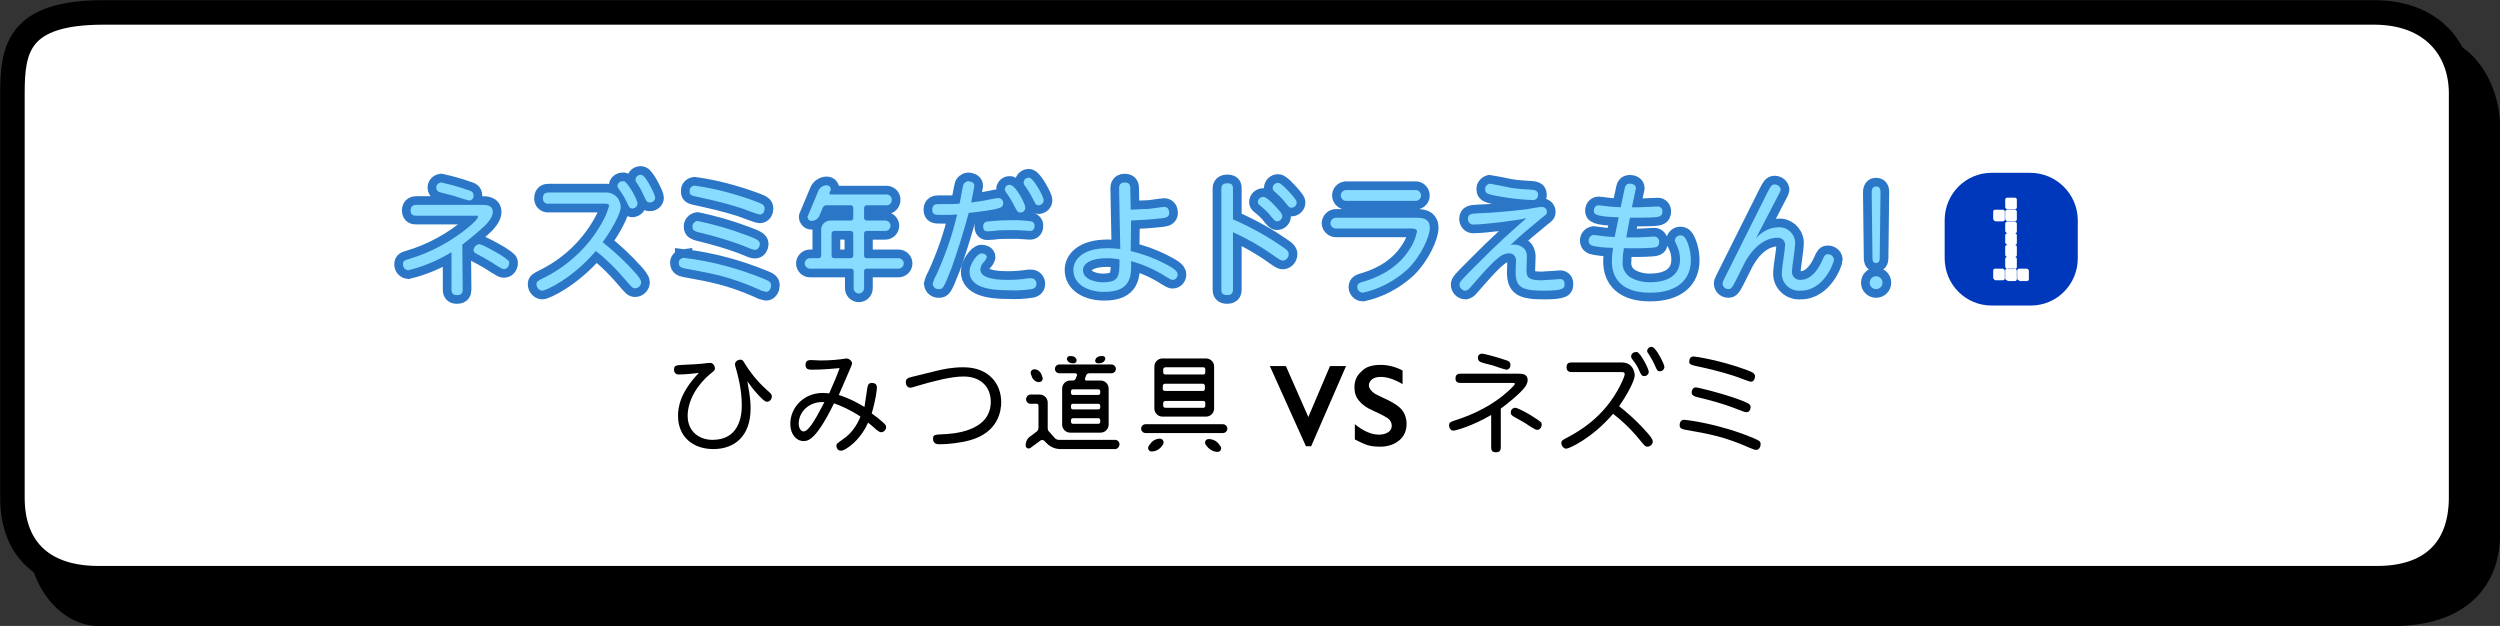 <?xml version="1.0" encoding="utf-8"?>
<!-- Generator: Adobe Illustrator 24.0.1, SVG Export Plug-In . SVG Version: 6.00 Build 0)  -->
<svg version="1.1" id="レイヤー_1" xmlns="http://www.w3.org/2000/svg" xmlns:xlink="http://www.w3.org/1999/xlink" x="0px"
	 y="0px" viewBox="0 0 623.5 156.1" style="enable-background:new 0 0 623.5 156.1;" xml:space="preserve">
<rect x="0" y="0" width="623.5" height="156.1" fill="#333333" stroke="none"/>
<style type="text/css">
	.st0{fill:none;stroke:#000000;stroke-width:6.11;stroke-miterlimit:10;}
	.st1{fill:#FFFFFF;}
	.st2{fill:#0038BB;}
	.st3{fill:none;stroke:#2B76C6;stroke-width:4.33;}
	.st4{fill:#87DCFF;}
</style>
<title>newyear20_001_titlevol001</title>
<g>
	<path d="M24.9,12h580.5c8.3,0,15.1,9.1,15.1,20.2v100.7c0,11.1-6.8,20.2-15.1,20.2H24.9c-8.4,0-15.1-9.1-15.1-20.2V32.1
		C9.7,20.9,16.5,12,24.9,12z"/>
	<path class="st0" d="M32.5,12h572.9c8.3,0,15.1,9.1,15.1,20.2v100.7c0,11.6-7,20.2-24,20.2H24.9c-8.4,0-15.1-9.1-15.1-20.2V32.1
		C9.7,20.9,21.8,12,32.5,12z"/>
	<path class="st1" d="M18.2,3.1h580.5c8.3,0,15.1,9.1,15.1,20.2V124c0,11.1-6.8,20.2-15.1,20.2H23.2c-10.9,0.3-19.9-8.7-20.1-20
		V23.3C3.1,12.2,9.9,3.1,18.2,3.1z"/>
	<path class="st0" d="M25.8,3.1h566.3c14.4,0,21.7,9.1,21.7,20.2V124c0,13.4-7.9,20.2-20.9,20.2H24.5c-13.2,0-21.4-6.8-21.4-20.1
		V23.3C3.1,12.2,4.5,3.1,25.8,3.1z"/>
	<rect x="485.2" y="44.7" class="st1" width="22" height="22"/>
	<path class="st2" d="M485,64.4v-9.5c0-6.5,5.2-11.8,11.7-11.8c0,0,0,0,0.1,0h9.5c6.5,0,11.8,5.2,11.9,11.7v0.1v9.5
		c0,6.5-5.2,11.8-11.7,11.8h-0.1h-9.5C490.3,76.3,485,71,485,64.4L485,64.4z M497.7,55.2h1.8c0.3,0,0.5-0.2,0.5-0.5c0,0,0,0,0-0.1
		v-1.8c0-0.3-0.2-0.5-0.5-0.5c0,0,0,0-0.1,0h-1.8c-0.3,0-0.5,0.2-0.5,0.5c0,0,0,0,0,0.1v1.8C497.3,55,497.5,55.2,497.7,55.2
		L497.7,55.2z M497.7,69.9h1.8c0.3,0,0.5-0.2,0.5-0.5c0,0,0,0,0-0.1v-1.7c0-0.3-0.2-0.5-0.5-0.6c0,0,0,0-0.1,0h-1.8
		c-0.3,0-0.5,0.2-0.5,0.5c0,0,0,0,0,0.1v1.8C497.3,69.7,497.5,69.9,497.7,69.9L497.7,69.9z M500.7,52.2h1.8c0.3,0,0.5-0.2,0.5-0.5
		c0,0,0,0,0-0.1v-1.8c0-0.3-0.2-0.5-0.5-0.5c0,0,0,0-0.1,0h-1.8c-0.3,0-0.5,0.2-0.5,0.5c0,0,0,0,0,0.1v1.8
		C500.2,52,500.4,52.2,500.7,52.2L500.7,52.2z M500.7,55.2h1.8c0.3,0,0.5-0.2,0.5-0.5c0,0,0,0,0-0.1v-1.8c0-0.3-0.2-0.5-0.5-0.5
		c0,0,0,0-0.1,0h-1.8c-0.3,0-0.5,0.2-0.5,0.5c0,0,0,0,0,0.1v1.8C500.2,54.9,500.4,55.2,500.7,55.2L500.7,55.2z M500.7,58.2h1.8
		c0.3,0,0.5-0.2,0.5-0.5c0,0,0,0,0-0.1v-1.8c0-0.3-0.2-0.5-0.5-0.5c0,0,0,0-0.1,0h-1.8c-0.3,0-0.5,0.2-0.5,0.5c0,0,0,0,0,0.1v1.8
		C500.2,57.9,500.4,58.1,500.7,58.2L500.7,58.2z M500.7,61.1h1.8c0.3,0,0.5-0.2,0.5-0.5c0,0,0,0,0-0.1v-1.8c0-0.3-0.2-0.5-0.5-0.5
		c0,0,0,0-0.1,0h-1.8c-0.3,0-0.5,0.2-0.5,0.5c0,0,0,0,0,0.1v1.8C500.2,60.7,500.4,61,500.7,61.1L500.7,61.1z M500.7,64.1h1.8
		c0.3,0,0.5-0.2,0.5-0.5c0,0,0,0,0-0.1v-1.9c0-0.3-0.2-0.5-0.5-0.5c0,0,0,0-0.1,0h-1.8c-0.3,0-0.5,0.2-0.5,0.5c0,0,0,0,0,0.1v1.8
		c0,0.3,0.2,0.5,0.4,0.6C500.6,64,500.6,64,500.7,64.1L500.7,64.1z M500.7,67.1h1.8c0.3,0,0.5-0.2,0.5-0.5c0,0,0,0,0-0.1v-1.9
		c0-0.3-0.2-0.5-0.5-0.5c0,0,0,0-0.1,0h-1.8c-0.3,0-0.5,0.2-0.5,0.5c0,0,0,0,0,0.1v1.8c0,0.3,0.2,0.5,0.5,0.5L500.7,67.1z
		 M500.7,70.1h1.8c0.3,0,0.5-0.2,0.5-0.5c0,0,0,0,0-0.1v-1.9c0-0.3-0.2-0.5-0.5-0.6c0,0,0,0-0.1,0h-1.8c-0.3,0-0.5,0.2-0.5,0.5
		c0,0,0,0,0,0.1v1.8c0,0.3,0.2,0.5,0.5,0.5L500.7,70.1z M503.7,70.1h1.8c0.3,0,0.5-0.2,0.5-0.5c0,0,0,0,0-0.1v-1.9
		c0-0.3-0.2-0.5-0.5-0.6c0,0,0,0-0.1,0h-1.8c-0.3,0-0.5,0.2-0.5,0.5c0,0,0,0,0,0.1v1.8c0,0.3,0.2,0.5,0.4,0.5L503.7,70.1z"/>
	<path class="st3" d="M115.4,72.2c0,0.7-0.2,1.4-1.4,1.4c-1,0-1.4-0.4-1.4-1.4v-9.3c-3.3,2-7,3.6-10.8,4.5c-0.8-0.1-1.3-0.7-1.3-1.5
		c0-0.9,0.5-1,1.5-1.3c5.7-1.7,10.9-4.6,15.4-8.4c0.5-0.5,1.8-1.6,1.8-2.1s-0.2-0.3-0.8-0.3h-14.6c-0.4,0-1.4,0-1.4-1.3
		s1-1.4,1.4-1.4h16.4c1,0,2.7,0,2.7,1.8c0,1.3-1.3,2.7-1.9,3.3c-1.8,1.7-3.7,3.3-5.7,4.8L115.4,72.2z M110,45.5
		c2.3,0.5,4.5,1.1,6.7,1.9c0.8,0.2,1.4,0.5,1.4,1.3c0.1,0.7-0.4,1.3-1.1,1.3l0,0c-0.3,0-3.4-1-4-1.2s-2.9-0.7-3.4-0.9
		c-0.5-0.1-0.8-0.6-0.8-1.1C108.8,46.1,109.3,45.6,110,45.5L110,45.5z M119.5,60.9c0.8,0,4.4,2.1,5.4,2.7c2.1,1.4,2.1,1.5,2.1,2
		c0,0.6-0.4,1.5-1.3,1.5c-0.4,0-0.6-0.1-1.9-0.9c-1.5-1-3-1.9-4.6-2.7c-0.7-0.4-1.1-0.6-1.1-1.2C118.2,61.6,118.8,61,119.5,60.9
		L119.5,60.9z"/>
	<path class="st3" d="M136.8,50.8c-0.7,0.1-1.3-0.4-1.4-1.1c0-0.1,0-0.2,0-0.3c0-1.2,0.8-1.4,1.4-1.4h14.4c2,0,3.6,1.6,3.6,3.6v0.1
		c0,1.5-2.2,5.6-4.5,8.7c2.9,2.3,5.6,4.8,8.1,7.6c0.6,0.7,1.5,1.7,1.5,2.4c0,0.8-0.7,1.5-1.5,1.5c-0.6,0-0.8-0.2-2.5-2.2
		c-2.2-2.6-4.6-5-7.3-7.1c-5.8,6.8-12.4,9.9-13.4,9.9c-0.8-0.1-1.4-0.8-1.4-1.6c0-0.7,0.2-0.8,2-1.7c6.4-3.2,11.6-8.3,14.9-14.7
		c0.5-1,0.9-2.1,1.2-3.1c0-0.5-0.3-0.6-1.1-0.6L136.8,50.8L136.8,50.8z M159,50.7c0,0.7-0.5,1.2-1.2,1.3c-0.7,0-0.9-0.3-1.4-1.4
		c-0.5-1.1-1.1-2.1-1.8-3.1c-0.5-0.7-0.6-0.8-0.6-1.1c0-0.7,0.6-1.2,1.3-1.2l0,0c0.1,0,0.2,0,0.3,0C156.6,45.4,159,49.9,159,50.7z
		 M163.4,49.3c0,0.7-0.6,1.2-1.3,1.2s-0.9-0.3-1.4-1.4c-0.5-1.1-1-2.2-1.7-3.2c-0.5-0.7-0.5-0.8-0.5-1.1c0-0.7,0.6-1.2,1.3-1.2l0,0
		c0.1,0,0.2,0,0.4,0.1C161.1,44,163.4,48.5,163.4,49.3L163.4,49.3z"/>
	<path class="st3" d="M170.5,64.3c6.8,0.8,13.5,2.6,19.9,5.2c1.4,0.6,1.9,0.8,1.9,1.7c0,0.6-0.4,1.6-1.2,1.6
		c-0.6-0.1-1.3-0.3-1.8-0.6c-7.2-3.2-11.7-4-18.3-5.2c-1-0.2-1.7-0.4-1.7-1.4C169.2,65,169.7,64.4,170.5,64.3
		C170.5,64.4,170.5,64.4,170.5,64.3z M173.2,46.3c5.2,0.7,10.3,2.1,15.2,3.9c1.9,0.7,2.3,1,2.3,1.8c0,0.6-0.3,1.5-1.2,1.5
		c-0.6,0-4.5-1.6-5.3-1.8c-3.5-1.1-7.1-1.9-10.7-2.7c-0.8-0.2-1.6-0.3-1.5-1.3C171.9,47,172.4,46.4,173.2,46.3
		C173.1,46.3,173.1,46.3,173.2,46.3L173.2,46.3z M186,58.6c2.4,0.9,3.5,1.3,3.5,2.2c0,0.7-0.4,1.5-1.2,1.5c-0.5,0-0.8-0.1-3.4-1.2
		c-3.5-1.3-7.1-2.3-10.8-3.2c-0.7-0.2-1.4-0.4-1.4-1.3c-0.1-0.7,0.5-1.4,1.2-1.5h0.1C178.1,56,182.1,57.1,186,58.6z"/>
	<path class="st3" d="M224.1,64.4c0.7,0,1.3,0.6,1.3,1.3s-0.6,1.3-1.3,1.3h-8c-0.3,0-0.6,0.3-0.6,0.6v4.3c0,0.7-0.6,1.3-1.3,1.3
		s-1.3-0.6-1.3-1.3v-4.3c0-0.3-0.3-0.6-0.6-0.6l0,0H202c-0.7,0-1.3-0.6-1.3-1.3s0.6-1.3,1.3-1.3h2.2c0.3,0,0.6-0.3,0.6-0.6l0,0v-6.6
		c0-1.2,1.1-2.2,2.3-2.2h5.1c0.3,0,0.6-0.3,0.6-0.6l0,0v-2.6c0-0.3-0.3-0.6-0.6-0.6l0,0h-6.1c-0.4,0-0.7,0.2-0.9,0.6l-0.8,1.9
		c-0.3,0.8-1.1,1.4-2,1.4c-0.6,0-1-0.5-1-1c0-0.1,0-0.2,0.1-0.3l2.6-6.2c0.3-0.8,1.2-1.4,2.1-1.4c0.6,0,1,0.5,1,1
		c0,0.1,0,0.2-0.1,0.4l-0.2,0.5c-0.1,0.2,0,0.4,0.2,0.4h0.1h14c0.8,0.1,1.3,0.7,1.2,1.5c-0.1,0.7-0.6,1.2-1.2,1.2h-5.1
		c-0.3,0-0.6,0.3-0.6,0.6l0,0v2.6c0,0.3,0.3,0.6,0.6,0.6h4.7c0.7,0,1.3,0.6,1.3,1.3l0,0c0,0.7-0.6,1.3-1.3,1.3h-4.7
		c-0.3,0-0.6,0.3-0.6,0.6l0,0v5.6c0,0.3,0.3,0.6,0.6,0.6H224.1z M207.4,63.8c0,0.3,0.3,0.6,0.6,0.6h4.2c0.3,0,0.6-0.3,0.6-0.6v-5.6
		c0-0.3-0.3-0.6-0.6-0.6l0,0H208c-0.3,0-0.6,0.3-0.6,0.6l0,0V63.8z"/>
	<path class="st3" d="M237.3,66.9c-2,5.1-2.2,5.2-3.1,5.2c-0.8,0.1-1.5-0.5-1.6-1.3c0.2-0.8,0.5-1.5,0.9-2.2c2.2-4.8,4-9.9,5.2-15.1
		c-1.2,0.1-2.3,0.1-4,0.1c-1.4,0-2.2,0-2.2-1.3s0.9-1.4,1.5-1.4c3.6,0,3.9,0,5.3-0.1c0.2-0.7,0.8-4.3,0.9-4.5
		c0.1-0.6,0.7-1.1,1.3-1.1c0.4,0,1.5,0.2,1.5,1.1c-0.2,1.4-0.5,2.8-0.8,4.2c1.8-0.2,3.6-0.5,5.4-0.9c0.4-0.1,0.9-0.2,1.4-0.2
		c0.7,0,1.2,0.6,1.2,1.2v0.1c0,0.5-0.3,1-0.8,1.1c-1.4,0.6-5.9,1.1-7.8,1.3C240.3,57.9,238.9,62.4,237.3,66.9z M244.8,63.2
		c0.6,0,1.3,0.3,1.3,0.9c-0.1,0.4-0.3,0.8-0.6,1.1c-0.6,0.5-0.9,1.2-1,2c0,2.6,5.3,2.6,6.8,2.6c1.7,0,3.5-0.1,5.2-0.4
		c0.3,0,0.6,0,0.7,0c0.7,0,1.3,0.6,1.3,1.4c0,0.7-0.5,1.2-1.2,1.3c-1.9,0.3-3.9,0.4-5.8,0.3c-4.4,0-9.8-0.6-9.7-4.8
		C241.9,65.8,243.7,63.2,244.8,63.2z M246.8,55.2c1.9-0.2,3.9-0.3,5.8-0.3c1.6,0,3.1,0.1,4.6,0.3c0.5,0.1,0.9,0.6,0.8,1.1
		c0.1,0.7-0.4,1.3-1,1.3c-0.1,0-0.1,0-0.2,0c-0.2,0-1.3-0.1-1.4-0.1c-1-0.1-2-0.1-3.6-0.1c-1.3,0-2.7,0-4,0.2
		c-1.1,0.1-1.2,0.1-1.4,0.1c-0.4,0-1.2,0-1.2-1.2S246.1,55.2,246.8,55.2L246.8,55.2z M255.7,51.8c0,0.7-0.5,1.2-1.2,1.2
		s-0.8-0.3-1.4-1.4c-0.6-1.2-1.3-2.4-2.1-3.5c-0.2-0.2-0.3-0.5-0.4-0.8c0-0.7,0.6-1.3,1.3-1.2l0,0c0.1,0,0.2,0,0.3,0.1
		C253.4,46.5,255.8,50.9,255.7,51.8L255.7,51.8z M260.3,49.9c0,0.7-0.5,1.2-1.2,1.3c-0.7,0-0.8-0.2-1.4-1.4s-1.3-2.4-2.1-3.5
		c-0.2-0.2-0.3-0.5-0.3-0.8c0-0.7,0.6-1.2,1.3-1.2l0,0c0.1,0,0.2,0,0.3,0.1C257.9,44.7,260.3,49.1,260.3,49.9L260.3,49.9z"/>
	<path class="st3" d="M282,62.6c2.9,0.7,5.7,1.7,8.4,3.1c1.7,0.9,3.3,1.7,3.3,2.7c0,0.8-0.5,1.4-1.3,1.4c-0.3,0-0.8-0.3-1.8-0.9
		c-2.6-1.7-5.5-2.9-8.5-3.8c0.1,3.6,0.1,7.7-6.7,7.7c-4,0-7.7-1.8-7.7-5.5c0-2.4,2.1-5.4,8.6-5.4c1,0,2.1,0.1,3.1,0.2l-0.3-15
		c0-0.5,0-1.6,1.4-1.6s1.4,1,1.4,1.6l0.1,5.2c2.2-0.1,3.7-0.2,4.3-0.2s3.5-0.5,4.1-0.5c1,0,1.2,1,1.2,1.5c0,1-0.8,1.2-1.6,1.3
		c-2.4,0.3-5.4,0.5-7.9,0.6L282,62.6z M276,64.4c-3.7,0-5.9,1.2-5.9,3c0,2.4,3.4,3,4.9,3c4.2,0,4.2-1.6,4.2-5.7
		C278.2,64.5,277.1,64.4,276,64.4L276,64.4z"/>
	<path class="st3" d="M307.5,72.2c0,0.4,0,1.4-1.4,1.4s-1.5-0.7-1.5-1.4V47.1c0-0.4,0-1.4,1.5-1.4s1.4,0.9,1.4,1.4v7.6
		c4.6,2,8.9,4.4,13,7.3c0.5,0.4,0.9,0.7,0.9,1.4c0,0.8-0.6,1.5-1.4,1.6c-0.6,0-1.1-0.4-2.4-1.3c-3.2-2.3-6.6-4.2-10.1-5.8V72.2z
		 M318.5,51.9c1.2,1.3,1.3,1.6,1.3,2c0,0.7-0.6,1.3-1.3,1.3c-0.5,0-0.6-0.2-1.4-1.1c-0.8-1.1-1.8-2-2.8-2.8
		c-0.5-0.4-0.6-0.6-0.6-0.9c0-0.7,0.6-1.3,1.4-1.3C315.9,49.1,317.6,50.9,318.5,51.9z M322.1,48.5c1.1,1.3,1.3,1.6,1.3,2
		c0,0.7-0.6,1.3-1.3,1.3c-0.5,0-0.6-0.1-1.4-1.1c-0.8-1.1-1.8-2-2.8-2.9c-0.4-0.4-0.5-0.6-0.5-0.9c0-0.7,0.6-1.3,1.4-1.3l0,0
		C319.5,45.6,321.3,47.6,322.1,48.5L322.1,48.5z"/>
	<path class="st3" d="M353.2,54.3c1.2,0,3.4,0,3.4,2.5c0,2.1-2.1,7-5.6,10.4c-3.2,2.9-7,4.9-11.1,5.8c-0.8,0-1.4-0.7-1.4-1.4
		c0-0.9,0.6-1.1,1.7-1.4c1.9-0.6,7.7-2.4,11.2-7.8c1-1.4,1.6-2.9,2-4.6c0-0.8-0.9-0.8-1.4-0.8h-18.8c-0.7,0-1.4-0.6-1.4-1.3
		s0.6-1.4,1.4-1.4l0,0H353.2z M352.9,47.4c0.8-0.1,1.4,0.5,1.5,1.2c0.1,0.8-0.5,1.4-1.2,1.5c-0.1,0-0.2,0-0.2,0h-17.1
		c-0.8,0.1-1.4-0.5-1.5-1.2c-0.1-0.8,0.5-1.4,1.2-1.5c0.1,0,0.2,0,0.2,0H352.9z"/>
	<path class="st3" d="M367.6,56c-0.7,0.1-1.4-0.4-1.5-1.2c0-0.1,0-0.1,0-0.2c0-1.3,0.9-1.3,2.5-1.4c3.6-0.1,8.8-0.6,12-1
		c0.6-0.1,3.4-0.6,3.9-0.6c0.7,0,1.3,0.5,1.3,1.2v0.1c0,0.5-0.2,0.6-1.1,1.3c-3.6,3-4.9,4-8,6.9c0.3-0.1,0.6-0.1,0.9-0.1
		c1,0,2,0.4,2.7,1.2c0.4,0.6,0.6,1.4,0.5,2.2c0,0.5-0.1,2.7-0.1,3.1c0,1.9,0.9,2.4,3.8,2.4c0.7,0,4.4-0.3,4.5-0.3
		c0.6-0.1,1.2,0.4,1.2,1c0,0.1,0,0.2,0,0.3c0,0.9,0,1.6-5.1,1.6c-5.7,0-7.1-0.9-7.1-4.7c0-0.4,0.1-2.5,0.1-2.9
		c0-0.9-0.7-1.7-1.6-1.7c-0.1,0-0.2,0-0.3,0c-1.9,0-3.8,1.9-9.6,8.6c-0.3,0.4-0.7,0.6-1.1,0.7c-0.8,0-1.5-0.7-1.5-1.5
		c0-0.7,0.4-1.1,4.1-4.8c5.5-5.6,9.4-9,12.6-11.8C378.4,55,370,56,367.6,56z M371.5,45.8c0.1,0,4.3,0.8,5.1,1
		c1.7,0.3,3.4,0.4,5.2,0.5c0.9,0.1,1.8,0.1,1.8,1.3c0,0.7-0.5,1.2-1.1,1.3c-0.1,0-0.1,0-0.2,0c-2.8-0.1-5.5-0.4-8.3-0.9
		s-3.6-0.7-3.6-1.7C370.3,46.6,370.8,46,371.5,45.8C371.4,45.8,371.5,45.8,371.5,45.8L371.5,45.8z"/>
	<path class="st3" d="M405.6,59.2c0.5,0,1.1,0,3,0c0.6,0,3.3-0.2,3.8-0.2c0.7-0.1,1.3,0.4,1.4,1.1c0,0.1,0,0.2,0,0.3
		c0,1.3-0.9,1.3-2,1.4c-2.4,0.2-6.3,0.1-6.8,0.1c-0.2,1.1-0.3,2.1-0.3,3.2c-0.2,1.6,0.5,3.1,1.8,4c1.5,0.9,3.2,1.3,5,1.3
		c2.5,0,7.5-0.6,7.5-5.7c0-1.3-0.3-2.5-0.9-3.7c-0.4-0.8-0.4-0.9-0.4-1.1c0.1-0.7,0.7-1.2,1.4-1.2c0.8,0,1.1,0.5,1.4,1
		c0.8,1.6,1.2,3.4,1.2,5.2c0,4.8-3.3,8.1-10.2,8.1c-6.7,0-9.5-3.3-9.5-7.8c0-1.1,0.1-2.2,0.3-3.4c-1.5,0-3.1-0.1-4.6-0.4
		c-0.7-0.1-1.5-0.4-1.5-1.4c0-0.7,0.5-1.3,1.2-1.4c0,0,0,0,0.1,0l1.6,0.2c1.3,0.2,2.8,0.3,3.6,0.3l1-4.9c-6-0.2-6.2-0.8-6.2-1.7
		c0-0.7,0.5-1.3,1.2-1.3h0.1c0.3,0,1.5,0.2,1.7,0.2c1.3,0.2,2.5,0.2,3.7,0.3l1-4.7c0.1-0.5,0.3-1.2,1.3-1.2c0.6,0,1.5,0.3,1.5,1.1
		c0,0.2,0,0.3-0.1,0.5l-0.9,4.3c1.3,0,2.6,0,3.9-0.1c0.4,0,2-0.1,2.4-0.1c0.6-0.1,1.2,0.3,1.3,1c0,0.1,0,0.2,0,0.3
		c0,1.2-0.9,1.3-2,1.4c-1.7,0.1-4.4,0.1-6.1,0.1L405.6,59.2z"/>
	<path class="st3" d="M443.5,56.7c2.1-0.2,4,1.4,4.2,3.6c0,0.2,0,0.4,0,0.6c0,0.5-0.2,2-0.4,3.5c-0.2,1.5-0.4,2.9-0.4,3.4
		c0,1.1,0.9,2,2,2c0.1,0,0.1,0,0.2,0c1.5,0,3.6-0.9,5.4-4.9c0.5-1.2,0.7-1.5,1.4-1.5c0.7,0,1.4,0.5,1.5,1.3c0,0.8-2.5,7.8-8.3,7.8
		c-2.4,0.2-4.5-1.5-4.7-3.9c0-0.3,0-0.5,0-0.8c0-1,0.8-5.6,0.8-6.6c0.1-1-0.7-1.9-1.7-1.9c-0.1,0-0.2,0-0.3,0c-0.7,0-4.7,0.1-8,6.1
		c-0.5,0.9-2.4,4.9-2.9,5.7s-0.7,1-1.2,1c-0.8,0-1.4-0.5-1.5-1.3c0-0.4,0.1-0.6,0.5-1.4c3-5.9,7.7-15.5,10.7-21.4c0.8-1.5,1-2,1.8-2
		c0.7,0,1.4,0.5,1.5,1.2c0,0.2,0,0.4-0.7,1.7c-2.6,5-4.8,9.2-5.5,10.6C438.5,58.7,440.6,56.7,443.5,56.7z"/>
	<path class="st3" d="M469.5,70.5c0,0.9-0.7,1.6-1.6,1.6s-1.6-0.7-1.6-1.6s0.7-1.6,1.6-1.6l0,0C468.8,68.9,469.5,69.6,469.5,70.5z
		 M466.8,48.1c0-0.5,0-1.6,1.1-1.6s1.1,1,1.1,1.6l-0.2,16.4c0,1.1-0.8,1.1-0.9,1.1c-0.9,0-0.9-0.9-0.9-1.1L466.8,48.1z"/>
	<path class="st4" d="M115.4,72.2c0,0.7-0.2,1.4-1.4,1.4c-1,0-1.4-0.4-1.4-1.4v-9.3c-3.3,2-7,3.6-10.8,4.5c-0.8-0.1-1.3-0.7-1.3-1.5
		c0-0.9,0.5-1,1.5-1.3c5.7-1.7,10.9-4.6,15.4-8.4c0.5-0.5,1.8-1.6,1.8-2.1s-0.2-0.3-0.8-0.3h-14.6c-0.4,0-1.4,0-1.4-1.3
		s1-1.4,1.4-1.4h16.4c1,0,2.7,0,2.7,1.8c0,1.3-1.3,2.7-1.9,3.3c-1.8,1.7-3.7,3.3-5.7,4.8L115.4,72.2z M110,45.5
		c2.3,0.5,4.5,1.1,6.7,1.9c0.8,0.2,1.4,0.5,1.4,1.3c0.1,0.7-0.4,1.3-1.1,1.3l0,0c-0.3,0-3.4-1-4-1.2s-2.9-0.7-3.4-0.9
		c-0.5-0.1-0.8-0.6-0.8-1.1C108.8,46.1,109.3,45.6,110,45.5L110,45.5z M119.5,60.9c0.8,0,4.4,2.1,5.4,2.7c2.1,1.4,2.1,1.5,2.1,2
		c0,0.6-0.4,1.5-1.3,1.5c-0.4,0-0.6-0.1-1.9-0.9c-1.5-1-3-1.9-4.6-2.7c-0.7-0.4-1.1-0.6-1.1-1.2C118.2,61.6,118.8,61,119.5,60.9
		L119.5,60.9z"/>
	<path class="st4" d="M136.8,50.8c-0.7,0.1-1.3-0.4-1.4-1.1c0-0.1,0-0.2,0-0.3c0-1.2,0.8-1.4,1.4-1.4h14.4c2,0,3.6,1.6,3.6,3.6v0.1
		c0,1.5-2.2,5.6-4.5,8.7c2.9,2.3,5.6,4.8,8.1,7.6c0.6,0.7,1.5,1.7,1.5,2.4c0,0.8-0.7,1.5-1.5,1.5c-0.6,0-0.8-0.2-2.5-2.2
		c-2.2-2.6-4.6-5-7.3-7.1c-5.8,6.8-12.4,9.9-13.4,9.9c-0.8-0.1-1.4-0.8-1.4-1.6c0-0.7,0.2-0.8,2-1.7c6.4-3.2,11.6-8.3,14.9-14.7
		c0.5-1,0.9-2.1,1.2-3.1c0-0.5-0.3-0.6-1.1-0.6L136.8,50.8L136.8,50.8z M159,50.7c0,0.7-0.5,1.2-1.2,1.3c-0.7,0-0.9-0.3-1.4-1.4
		c-0.5-1.1-1.1-2.1-1.8-3.1c-0.5-0.7-0.6-0.8-0.6-1.1c0-0.7,0.6-1.2,1.3-1.2l0,0c0.1,0,0.2,0,0.3,0C156.6,45.4,159,49.9,159,50.7z
		 M163.4,49.3c0,0.7-0.6,1.2-1.3,1.2s-0.9-0.3-1.4-1.4c-0.5-1.1-1-2.2-1.7-3.2c-0.5-0.7-0.5-0.8-0.5-1.1c0-0.7,0.6-1.2,1.3-1.2l0,0
		c0.1,0,0.2,0,0.4,0.1C161.1,44,163.4,48.5,163.4,49.3L163.4,49.3z"/>
	<path class="st4" d="M170.5,64.3c6.8,0.8,13.5,2.6,19.9,5.2c1.4,0.6,1.9,0.8,1.9,1.7c0,0.6-0.4,1.6-1.2,1.6
		c-0.6-0.1-1.3-0.3-1.8-0.6c-7.2-3.2-11.7-4-18.3-5.2c-1-0.2-1.7-0.4-1.7-1.4C169.2,65,169.7,64.4,170.5,64.3
		C170.5,64.4,170.5,64.4,170.5,64.3z M173.2,46.3c5.2,0.7,10.3,2.1,15.2,3.9c1.9,0.7,2.3,1,2.3,1.8c0,0.6-0.3,1.5-1.2,1.5
		c-0.6,0-4.5-1.6-5.3-1.8c-3.5-1.1-7.1-1.9-10.7-2.7c-0.8-0.2-1.6-0.3-1.5-1.3C171.9,47,172.4,46.4,173.2,46.3
		C173.1,46.3,173.1,46.3,173.2,46.3L173.2,46.3z M186,58.6c2.4,0.9,3.5,1.3,3.5,2.2c0,0.7-0.4,1.5-1.2,1.5c-0.5,0-0.8-0.1-3.4-1.2
		c-3.5-1.3-7.1-2.3-10.8-3.2c-0.7-0.2-1.4-0.4-1.4-1.3c-0.1-0.7,0.5-1.4,1.2-1.5h0.1C178.1,56,182.1,57.1,186,58.6z"/>
	<path class="st4" d="M224.1,64.4c0.7,0,1.3,0.6,1.3,1.3s-0.6,1.3-1.3,1.3h-8c-0.3,0-0.6,0.3-0.6,0.6v4.3c0,0.7-0.6,1.3-1.3,1.3
		s-1.3-0.6-1.3-1.3v-4.3c0-0.3-0.3-0.6-0.6-0.6l0,0H202c-0.7,0-1.3-0.6-1.3-1.3s0.6-1.3,1.3-1.3h2.2c0.3,0,0.6-0.3,0.6-0.6l0,0v-6.6
		c0-1.2,1.1-2.2,2.3-2.2h5.1c0.3,0,0.6-0.3,0.6-0.6l0,0v-2.6c0-0.3-0.3-0.6-0.6-0.6l0,0h-6.1c-0.4,0-0.7,0.2-0.9,0.6l-0.8,1.9
		c-0.3,0.8-1.1,1.4-2,1.4c-0.6,0-1-0.5-1-1c0-0.1,0-0.2,0.1-0.3l2.6-6.2c0.3-0.8,1.2-1.4,2.1-1.4c0.6,0,1,0.5,1,1
		c0,0.1,0,0.2-0.1,0.4l-0.2,0.5c-0.1,0.2,0,0.4,0.2,0.4h0.1h14c0.8,0.1,1.3,0.7,1.2,1.5c-0.1,0.7-0.6,1.2-1.2,1.2h-5.1
		c-0.3,0-0.6,0.3-0.6,0.6l0,0v2.6c0,0.3,0.3,0.6,0.6,0.6h4.7c0.7,0,1.3,0.6,1.3,1.3l0,0c0,0.7-0.6,1.3-1.3,1.3h-4.7
		c-0.3,0-0.6,0.3-0.6,0.6l0,0v5.6c0,0.3,0.3,0.6,0.6,0.6H224.1z M207.4,63.8c0,0.3,0.3,0.6,0.6,0.6h4.2c0.3,0,0.6-0.3,0.6-0.6v-5.6
		c0-0.3-0.3-0.6-0.6-0.6l0,0H208c-0.3,0-0.6,0.3-0.6,0.6l0,0V63.8z"/>
	<path class="st4" d="M237.3,66.9c-2,5.1-2.2,5.2-3.1,5.2c-0.8,0.1-1.5-0.5-1.6-1.3c0.2-0.8,0.5-1.5,0.9-2.2c2.2-4.8,4-9.9,5.2-15.1
		c-1.2,0.1-2.3,0.1-4,0.1c-1.4,0-2.2,0-2.2-1.3s0.9-1.4,1.5-1.4c3.6,0,3.9,0,5.3-0.1c0.2-0.7,0.8-4.3,0.9-4.5
		c0.1-0.6,0.7-1.1,1.3-1.1c0.4,0,1.5,0.2,1.5,1.1c-0.2,1.4-0.5,2.8-0.8,4.2c1.8-0.2,3.6-0.5,5.4-0.9c0.4-0.1,0.9-0.2,1.4-0.2
		c0.7,0,1.2,0.6,1.2,1.2v0.1c0,0.5-0.3,1-0.8,1.1c-1.4,0.6-5.9,1.1-7.8,1.3C240.3,57.9,238.9,62.4,237.3,66.9z M244.8,63.2
		c0.6,0,1.3,0.3,1.3,0.9c-0.1,0.4-0.3,0.8-0.6,1.1c-0.6,0.5-0.9,1.2-1,2c0,2.6,5.3,2.6,6.8,2.6c1.7,0,3.5-0.1,5.2-0.4
		c0.3,0,0.6,0,0.7,0c0.7,0,1.3,0.6,1.3,1.4c0,0.7-0.5,1.2-1.2,1.3c-1.9,0.3-3.9,0.4-5.8,0.3c-4.4,0-9.8-0.6-9.7-4.8
		C241.9,65.8,243.7,63.2,244.8,63.2z M246.8,55.2c1.9-0.2,3.9-0.3,5.8-0.3c1.6,0,3.1,0.1,4.6,0.3c0.5,0.1,0.9,0.6,0.8,1.1
		c0.1,0.7-0.4,1.3-1,1.3c-0.1,0-0.1,0-0.2,0c-0.2,0-1.3-0.1-1.4-0.1c-1-0.1-2-0.1-3.6-0.1c-1.3,0-2.7,0-4,0.2
		c-1.1,0.1-1.2,0.1-1.4,0.1c-0.4,0-1.2,0-1.2-1.2S246.1,55.2,246.8,55.2L246.8,55.2z M255.7,51.8c0,0.7-0.5,1.2-1.2,1.2
		s-0.8-0.3-1.4-1.4c-0.6-1.2-1.3-2.4-2.1-3.5c-0.2-0.2-0.3-0.5-0.4-0.8c0-0.7,0.6-1.3,1.3-1.2l0,0c0.1,0,0.2,0,0.3,0.1
		C253.4,46.5,255.8,50.9,255.7,51.8L255.7,51.8z M260.3,49.9c0,0.7-0.5,1.2-1.2,1.3c-0.7,0-0.8-0.2-1.4-1.4s-1.3-2.4-2.1-3.5
		c-0.2-0.2-0.3-0.5-0.3-0.8c0-0.7,0.6-1.2,1.3-1.2l0,0c0.1,0,0.2,0,0.3,0.1C257.9,44.7,260.3,49.1,260.3,49.9L260.3,49.9z"/>
	<path class="st4" d="M282,62.6c2.9,0.7,5.7,1.7,8.4,3.1c1.7,0.9,3.3,1.7,3.3,2.7c0,0.8-0.5,1.4-1.3,1.4c-0.3,0-0.8-0.3-1.8-0.9
		c-2.6-1.7-5.5-2.9-8.5-3.8c0.1,3.6,0.1,7.7-6.7,7.7c-4,0-7.7-1.8-7.7-5.5c0-2.4,2.1-5.4,8.6-5.4c1,0,2.1,0.1,3.1,0.2l-0.3-15
		c0-0.5,0-1.6,1.4-1.6s1.4,1,1.4,1.6l0.1,5.2c2.2-0.1,3.7-0.2,4.3-0.2s3.5-0.5,4.1-0.5c1,0,1.2,1,1.2,1.5c0,1-0.8,1.2-1.6,1.3
		c-2.4,0.3-5.4,0.5-7.9,0.6L282,62.6z M276,64.4c-3.7,0-5.9,1.2-5.9,3c0,2.4,3.4,3,4.9,3c4.2,0,4.2-1.6,4.2-5.7
		C278.2,64.5,277.1,64.4,276,64.4L276,64.4z"/>
	<path class="st4" d="M307.5,72.2c0,0.4,0,1.4-1.4,1.4s-1.5-0.7-1.5-1.4V47.1c0-0.4,0-1.4,1.5-1.4s1.4,0.9,1.4,1.4v7.6
		c4.6,2,8.9,4.4,13,7.3c0.5,0.4,0.9,0.7,0.9,1.4c0,0.8-0.6,1.5-1.4,1.6c-0.6,0-1.1-0.4-2.4-1.3c-3.2-2.3-6.6-4.2-10.1-5.8V72.2z
		 M318.5,51.9c1.2,1.3,1.3,1.6,1.3,2c0,0.7-0.6,1.3-1.3,1.3c-0.5,0-0.6-0.2-1.4-1.1c-0.8-1.1-1.8-2-2.8-2.8
		c-0.5-0.4-0.6-0.6-0.6-0.9c0-0.7,0.6-1.3,1.4-1.3C315.9,49.1,317.6,50.9,318.5,51.9z M322.1,48.5c1.1,1.3,1.3,1.6,1.3,2
		c0,0.7-0.6,1.3-1.3,1.3c-0.5,0-0.6-0.1-1.4-1.1c-0.8-1.1-1.8-2-2.8-2.9c-0.4-0.4-0.5-0.6-0.5-0.9c0-0.7,0.6-1.3,1.4-1.3l0,0
		C319.5,45.6,321.3,47.6,322.1,48.5L322.1,48.5z"/>
	<path class="st4" d="M353.2,54.3c1.2,0,3.4,0,3.4,2.5c0,2.1-2.1,7-5.6,10.4c-3.2,2.9-7,4.9-11.1,5.8c-0.8,0-1.4-0.7-1.4-1.4
		c0-0.9,0.6-1.1,1.7-1.4c1.9-0.6,7.7-2.4,11.2-7.8c1-1.4,1.6-2.9,2-4.6c0-0.8-0.9-0.8-1.4-0.8h-18.8c-0.7,0-1.4-0.6-1.4-1.3
		s0.6-1.4,1.4-1.4l0,0H353.2z M352.9,47.4c0.8-0.1,1.4,0.5,1.5,1.2c0.1,0.8-0.5,1.4-1.2,1.5c-0.1,0-0.2,0-0.2,0h-17.1
		c-0.8,0.1-1.4-0.5-1.5-1.2c-0.1-0.8,0.5-1.4,1.2-1.5c0.1,0,0.2,0,0.2,0H352.9z"/>
	<path class="st4" d="M367.6,56c-0.7,0.1-1.4-0.4-1.5-1.2c0-0.1,0-0.1,0-0.2c0-1.3,0.9-1.3,2.5-1.4c3.6-0.1,8.8-0.6,12-1
		c0.6-0.1,3.4-0.6,3.9-0.6c0.7,0,1.3,0.5,1.3,1.2v0.1c0,0.5-0.2,0.6-1.1,1.3c-3.6,3-4.9,4-8,6.9c0.3-0.1,0.6-0.1,0.9-0.1
		c1,0,2,0.4,2.7,1.2c0.4,0.6,0.6,1.4,0.5,2.2c0,0.5-0.1,2.7-0.1,3.1c0,1.9,0.9,2.4,3.8,2.4c0.7,0,4.4-0.3,4.5-0.3
		c0.6-0.1,1.2,0.4,1.2,1c0,0.1,0,0.2,0,0.3c0,0.9,0,1.6-5.1,1.6c-5.7,0-7.1-0.9-7.1-4.7c0-0.4,0.1-2.5,0.1-2.9
		c0-0.9-0.7-1.7-1.6-1.7c-0.1,0-0.2,0-0.3,0c-1.9,0-3.8,1.9-9.6,8.6c-0.3,0.4-0.7,0.6-1.1,0.7c-0.8,0-1.5-0.7-1.5-1.5
		c0-0.7,0.4-1.1,4.1-4.8c5.5-5.6,9.4-9,12.6-11.8C378.4,55,370,56,367.6,56z M371.5,45.8c0.1,0,4.3,0.8,5.1,1
		c1.7,0.3,3.4,0.4,5.2,0.5c0.9,0.1,1.8,0.1,1.8,1.3c0,0.7-0.5,1.2-1.1,1.3c-0.1,0-0.1,0-0.2,0c-2.8-0.1-5.5-0.4-8.3-0.9
		s-3.6-0.7-3.6-1.7C370.3,46.6,370.8,46,371.5,45.8C371.4,45.8,371.5,45.8,371.5,45.8L371.5,45.8z"/>
	<path class="st4" d="M405.6,59.2c0.5,0,1.1,0,3,0c0.6,0,3.3-0.2,3.8-0.2c0.7-0.1,1.3,0.4,1.4,1.1c0,0.1,0,0.2,0,0.3
		c0,1.3-0.9,1.3-2,1.4c-2.4,0.2-6.3,0.1-6.8,0.1c-0.2,1.1-0.3,2.1-0.3,3.2c-0.2,1.6,0.5,3.1,1.8,4c1.5,0.9,3.2,1.3,5,1.3
		c2.5,0,7.5-0.6,7.5-5.7c0-1.3-0.3-2.5-0.9-3.7c-0.4-0.8-0.4-0.9-0.4-1.1c0.1-0.7,0.7-1.2,1.4-1.2c0.8,0,1.1,0.5,1.4,1
		c0.8,1.6,1.2,3.4,1.2,5.2c0,4.8-3.3,8.1-10.2,8.1c-6.7,0-9.5-3.3-9.5-7.8c0-1.1,0.1-2.2,0.3-3.4c-1.5,0-3.1-0.1-4.6-0.4
		c-0.7-0.1-1.5-0.4-1.5-1.4c0-0.7,0.5-1.3,1.2-1.4c0,0,0,0,0.1,0l1.6,0.2c1.3,0.2,2.8,0.3,3.6,0.3l1-4.9c-6-0.2-6.2-0.8-6.2-1.7
		c0-0.7,0.5-1.3,1.2-1.3h0.1c0.3,0,1.5,0.2,1.7,0.2c1.3,0.2,2.5,0.2,3.7,0.3l1-4.7c0.1-0.5,0.3-1.2,1.3-1.2c0.6,0,1.5,0.3,1.5,1.1
		c0,0.2,0,0.3-0.1,0.5l-0.9,4.3c1.3,0,2.6,0,3.9-0.1c0.4,0,2-0.1,2.4-0.1c0.6-0.1,1.2,0.3,1.3,1c0,0.1,0,0.2,0,0.3
		c0,1.2-0.9,1.3-2,1.4c-1.7,0.1-4.4,0.1-6.1,0.1L405.6,59.2z"/>
	<path class="st4" d="M443.5,56.7c2.1-0.2,4,1.4,4.2,3.6c0,0.2,0,0.4,0,0.6c0,0.5-0.2,2-0.4,3.5c-0.2,1.5-0.4,2.9-0.4,3.4
		c0,1.1,0.9,2,2,2c0.1,0,0.1,0,0.2,0c1.5,0,3.6-0.9,5.4-4.9c0.5-1.2,0.7-1.5,1.4-1.5c0.7,0,1.4,0.5,1.5,1.3c0,0.8-2.5,7.8-8.3,7.8
		c-2.4,0.2-4.5-1.5-4.7-3.9c0-0.3,0-0.5,0-0.8c0-1,0.8-5.6,0.8-6.6c0.1-1-0.7-1.9-1.7-1.9c-0.1,0-0.2,0-0.3,0c-0.7,0-4.7,0.1-8,6.1
		c-0.5,0.9-2.4,4.9-2.9,5.7s-0.7,1-1.2,1c-0.8,0-1.4-0.5-1.5-1.3c0-0.4,0.1-0.6,0.5-1.4c3-5.9,7.7-15.5,10.7-21.4c0.8-1.5,1-2,1.8-2
		c0.7,0,1.4,0.5,1.5,1.2c0,0.2,0,0.4-0.7,1.7c-2.6,5-4.8,9.2-5.5,10.6C438.5,58.7,440.6,56.7,443.5,56.7z"/>
	<path class="st4" d="M469.5,70.5c0,0.9-0.7,1.6-1.6,1.6s-1.6-0.7-1.6-1.6s0.7-1.6,1.6-1.6l0,0C468.8,68.9,469.5,69.6,469.5,70.5z
		 M466.8,48.1c0-0.5,0-1.6,1.1-1.6s1.1,1,1.1,1.6l-0.2,16.4c0,1.1-0.8,1.1-0.9,1.1c-0.9,0-0.9-0.9-0.9-1.1L466.8,48.1z"/>
	<g>
		<g>
			<path d="M187.2,101.8c0,7.2-4.2,10.2-9.3,10.2c-5,0-8.8-3-8.8-8.3c0-2.1,0.5-5.8,5.2-10.7c-3.1,0.4-5,0.4-5,0.4
				c-0.8,0-1.2-0.5-1.2-1.2c0-1.1,0.6-1.1,2.1-1.2c2.9-0.1,3.5-0.2,5-0.3c0.4-0.1,1.7-0.2,1.9-0.2c0.7,0,1.2,0.7,1.2,1.4
				c0,0.4-0.1,0.5-1.1,1.3c-3.3,2.7-5.7,6.7-5.7,10.5c0,4.1,3.1,6,6.2,6c6.5,0,7.3-5.7,7.3-8.5c0-4.3-1-7.6-1.4-9.1
				c-0.2-0.7-0.3-1-0.3-1.2c0-0.8,0.8-1.2,1.3-1.2c0.6,0,0.7,0.2,1.3,1.2c1,1.6,2.7,4,5.4,6.4c1,0.9,1.2,1,1.2,1.6s-0.5,1.3-1.2,1.3
				c-0.6,0-1.3-0.8-2-1.5c-1.6-1.7-2.4-2.9-2.9-3.6C186.5,96.1,187.2,98.8,187.2,101.8z"/>
			<path d="M216.3,96.8c0.1-0.5,0.2-1.3,1.1-1.3c1.3,0,1.3,0.9,1.3,1.2c0,0.5-0.3,3.1-1.3,6.4c1,0.7,2,1.5,2.9,2.3
				c0.5,0.5,0.7,0.7,0.7,1.1c0,0.7-0.6,1.3-1.2,1.3c-0.4,0-0.8-0.3-1.2-0.6c-0.3-0.3-1.8-1.6-2.1-1.8c-0.6,1.3-1.9,3.9-4.7,6
				c-1.3,0.9-1.7,1-2.1,1c-0.7,0-1.1-0.6-1.1-1.2s0.2-0.6,1.7-1.7c2.1-1.4,3.5-3.6,4.3-5.6c-2.5-1.7-5.1-2.8-6.6-3.3
				c-4.5,9.2-6.5,9.4-7.6,9.4c-1.8,0-3.3-1.7-3.3-4.3c0-4,3.3-7.7,8.1-7.7c0.7,0,1.3,0.1,1.6,0.1c1.1-2.4,2-4.6,2.6-6.3
				c-3.9,0.4-6.4,0.4-6.7,0.4c-0.9,0-1.8,0-1.8-1.2s0.9-1.2,1.4-1.2c0.4,0,1.9,0.1,2.3,0.1c0.5,0,2.8,0,5.1-0.3
				c0.2,0,1.2-0.2,1.4-0.2c0.7,0,1.4,0.7,1.4,1.2c0,0.3-0.3,1-0.7,1.9c-0.7,1.7-1.9,4.3-2.6,6c0.9,0.3,3.1,1,6.4,3
				C215.9,99.8,216,98.5,216.3,96.8z M199.2,105.7c0,1,0.5,1.9,1.2,1.9c1.5,0,3.6-4.3,5.2-7.3C202.2,100,199.2,102.4,199.2,105.7z"
				/>
			<path d="M233.5,92.5c1.7-0.4,3.8-0.9,6.8-0.9c6.3,0,9.4,4.1,9.4,8.7c0,2-0.6,7.5-7.8,9.5c-2.1,0.6-5.3,1-7.4,1
				c-0.7,0-1.8,0-1.8-1.4c0-1,0.5-1,2.5-1.1c2.1-0.1,11.9-0.5,11.9-8.1c0-3.6-2.4-6.3-6.8-6.3c-3.1,0-7.6,1.2-10.7,2.1
				c-0.8,0.2-2.2,0.7-2.5,0.7c-0.9,0-1.2-0.8-1.2-1.4c0-0.9,0.7-1.1,1.5-1.3L233.5,92.5z"/>
			<path d="M263.1,109.3c0.2,0.2,0.6,0.4,0.9,0.4h14.1c0.6,0,1.1,0.5,1.1,1.1s-0.5,1.2-1.1,1.2h-13.6c-1.3,0-2.5-0.5-3.4-1.4
				l-0.7-0.7c-0.2-0.2-0.6-0.2-0.8-0.1l-2.6,1.9c-0.5,0.4-1.2,0-1.2-0.6c0-0.9,0.4-1.8,1.2-2.3l1.6-1.2c0.2-0.2,0.4-0.5,0.4-0.9
				v-5.5c0-0.3-0.2-0.5-0.5-0.5H257c-0.6,0-1.1-0.5-1.1-1.1s0.5-1.2,1.1-1.2h2.3c1.1,0,2,0.9,2,2v6.4c0,0.3,0.1,0.7,0.4,0.9
				L263.1,109.3z M260,94.1c0.2,0.6-0.2,1.2-0.9,1.2c-0.7,0-1.4-0.5-1.7-1.2l-0.3-0.8c-0.2-0.6,0.2-1.2,0.9-1.2
				c0.7,0,1.4,0.5,1.7,1.2L260,94.1z M267.6,94.9c0.3,0,0.6-0.2,0.7-0.5l0.3-0.8c0.1-0.2-0.1-0.5-0.4-0.5h-4c-0.6,0-1.1-0.5-1.1-1.1
				s0.5-1.1,1.1-1.1h13c0.6,0,1.1,0.5,1.1,1.1s-0.5,1.1-1.1,1.1h-5.6c-0.3,0-0.6,0.2-0.7,0.5l-0.3,0.8c-0.1,0.2,0.1,0.5,0.3,0.5h3.6
				c1.1,0,2,0.9,2,2v9c0,1.1-0.9,2-2,2h-7.6c-1.1,0-2-0.9-2-2v-9c0-1.1,0.9-2,2-2H267.6z M268.5,89.7c0.1,0.4-0.2,0.9-0.7,0.9h-0.4
				c-0.6,0-1.1-0.4-1.3-0.9c-0.1-0.4,0.2-0.9,0.7-0.9h0.4C267.8,88.8,268.3,89.1,268.5,89.7z M273.9,98.5c0.3,0,0.5-0.2,0.5-0.5
				v-0.4c0-0.3-0.2-0.5-0.5-0.5h-6.3c-0.3,0-0.5,0.2-0.5,0.5V98c0,0.3,0.2,0.5,0.5,0.5H273.9z M267.6,100.7c-0.3,0-0.5,0.2-0.5,0.5
				v0.4c0,0.3,0.2,0.5,0.5,0.5h6.3c0.3,0,0.5-0.2,0.5-0.5v-0.4c0-0.3-0.2-0.5-0.5-0.5H267.6z M267.1,105.2c0,0.3,0.2,0.5,0.5,0.5
				h6.3c0.3,0,0.5-0.2,0.5-0.5v-0.4c0-0.3-0.2-0.5-0.5-0.5h-6.3c-0.3,0-0.5,0.2-0.5,0.5V105.2z M275,88.8c0.5,0,0.8,0.5,0.6,0.9
				c-0.2,0.6-0.8,0.9-1.4,0.9h-0.4c-0.5,0-0.8-0.5-0.6-0.9c0.2-0.6,0.8-0.9,1.4-0.9H275z"/>
			<path d="M284.6,106.9c0-0.6,0.5-1.1,1.1-1.1H305c0.6,0,1.1,0.5,1.1,1.1s-0.5,1.1-1.1,1.1h-19.3
				C285.1,108,284.6,107.5,284.6,106.9z M287.2,112.6c-0.7,0-1.1-0.8-0.7-1.4l0.3-0.4c0.6-0.9,1.5-1.4,2.5-1.4
				c0.7,0,1.1,0.8,0.8,1.4l-0.3,0.4C289.2,112.1,288.2,112.6,287.2,112.6z M300.8,89.4c1.1,0,2,0.9,2,2v10.5c0,1.1-0.9,2-2,2h-10.9
				c-1.1,0-2-0.9-2-2V91.4c0-1.1,0.9-2,2-2H300.8z M300.6,92.1c0-0.3-0.2-0.5-0.5-0.5h-9.4c-0.3,0-0.6,0.2-0.6,0.5v0.8
				c0,0.3,0.2,0.5,0.6,0.5h9.4c0.3,0,0.5-0.2,0.5-0.5V92.1z M290.6,95.7c-0.3,0-0.6,0.2-0.6,0.6V97c0,0.3,0.2,0.5,0.6,0.5h9.4
				c0.3,0,0.5-0.2,0.5-0.5v-0.7c0-0.3-0.2-0.6-0.5-0.6C300,95.7,290.6,95.7,290.6,95.7z M290.1,101.2c0,0.3,0.2,0.5,0.6,0.5h9.4
				c0.3,0,0.5-0.2,0.5-0.5v-0.7c0-0.3-0.2-0.5-0.5-0.5h-9.4c-0.3,0-0.6,0.2-0.6,0.5V101.2z M300.7,110.9c-0.4-0.6,0-1.4,0.7-1.4
				c1.1,0,2.1,0.5,2.7,1.4l0.3,0.4c0.4,0.6,0,1.4-0.7,1.4c-1,0-2-0.5-2.7-1.4L300.7,110.9z"/>
			<path d="M320.7,91.3l5.6,12.7l5.4-12.7h4l-8.7,20h-1.3l-9-20H320.7z"/>
			<path d="M344.3,91c1.9,0,3.8,0.5,5.5,1.4v3.4c-2-1.2-3.9-1.8-5.4-1.8c-1,0-1.7,0.2-2.2,0.6s-0.8,0.9-0.8,1.5
				c0,0.7,0.5,1.4,1.5,2.1c0.3,0.2,1.4,0.7,3.3,1.6c1.6,0.8,2.8,1.6,3.5,2.5s1.1,2.1,1.1,3.4c0,1.7-0.6,3.1-1.8,4.1
				c-1.2,1-2.8,1.6-4.7,1.6c-1.3,0-2.3-0.1-3.3-0.4c-0.9-0.3-1.9-0.8-3.1-1.4v-3.8c2.1,1.7,4.1,2.6,6,2.6c0.9,0,1.7-0.2,2.3-0.6
				c0.6-0.4,0.9-0.9,0.9-1.6c0-0.9-0.5-1.7-1.5-2.2c-0.8-0.5-1.9-1-3.2-1.6c-1.6-0.7-2.7-1.5-3.5-2.5s-1.1-2-1.1-3.3
				c0-1.7,0.6-3,1.8-4C340.6,91.5,342.2,91,344.3,91z"/>
			<path d="M374.3,111.6c0,0.6-0.2,1.2-1.2,1.2c-0.9,0-1.2-0.4-1.2-1.2v-8.1c-4.8,2.8-8.9,3.9-9.4,3.9c-0.8,0-1.1-0.8-1.1-1.3
				c0-0.8,0.5-0.9,1.3-1.2c4.8-1.5,9.7-3.9,13.5-7.4c0.4-0.4,1.6-1.4,1.6-1.8c0-0.2-0.2-0.2-0.7-0.2h-12.8c-0.4,0-1.3,0-1.3-1.1
				c0-1.2,0.9-1.2,1.3-1.2h14.4c0.8,0,2.3,0,2.3,1.6c0,1.2-1.1,2.3-1.7,2.9c-0.8,0.8-2.9,2.7-5,4.2L374.3,111.6L374.3,111.6z
				 M369.6,88.2c0.5,0,3.6,0.8,5.9,1.6c0.7,0.2,1.2,0.4,1.2,1.2c0,0.7-0.4,1.2-1,1.2c-0.3,0-3-0.9-3.5-1.1c-0.5-0.1-2.5-0.6-2.9-0.8
				c-0.3-0.1-0.7-0.4-0.7-1C368.5,88.7,369,88.2,369.6,88.2z M377.9,101.7c0.7,0,3.9,1.8,4.7,2.4c1.9,1.2,1.9,1.3,1.9,1.8
				c0,0.6-0.4,1.3-1.1,1.3c-0.4,0-0.5-0.1-1.7-0.8c-1.7-1.2-2.5-1.5-4-2.4c-0.6-0.3-0.9-0.6-0.9-1
				C376.7,102.1,377.4,101.7,377.9,101.7z"/>
			<path d="M391.9,92.8c-0.5,0-1.2-0.2-1.2-1.2c0-1.1,0.7-1.2,1.2-1.2h12.6c3,0,3.2,2.9,3.2,3.2c0,1.3-1.9,4.9-3.9,7.7
				c1.5,1.2,4,3.2,7.1,6.7c0.5,0.6,1.3,1.5,1.3,2.1c0,0.7-0.7,1.3-1.3,1.3c-0.6,0-0.7-0.2-2.2-2c-2.4-2.9-4.7-4.9-6.4-6.2
				c-5.1,6-10.9,8.7-11.7,8.7c-0.6,0-1.2-0.7-1.2-1.4c0-0.6,0.2-0.7,1.7-1.5c2.2-1.2,8.9-4.7,13-12.9c0.1-0.3,1.1-2.1,1.1-2.8
				c0-0.4-0.2-0.5-0.9-0.5C404.3,92.8,391.9,92.8,391.9,92.8z M411.2,92.7c0,0.6-0.5,1.1-1.1,1.1s-0.7-0.2-1.2-1.2
				c-0.4-1-1-2-1.6-2.7c-0.4-0.6-0.5-0.7-0.5-1c0-0.5,0.4-1.1,1.2-1.1c0.1,0,0.1,0,0.3,0C409.2,88.1,411.2,92,411.2,92.7z
				 M415.1,91.5c0,0.6-0.5,1.1-1.1,1.1s-0.7-0.2-1.2-1.3c-0.4-1-0.9-1.8-1.5-2.8c-0.4-0.6-0.5-0.7-0.5-1c0-0.4,0.4-1,1.1-1
				c0.1,0,0.2,0,0.3,0.1C413.1,86.9,415.1,90.8,415.1,91.5z"/>
			<path d="M420,104.7c0.6,0,8.9,1,17.4,4.6c1.3,0.6,1.7,0.7,1.7,1.5c0,0.5-0.3,1.4-1.1,1.4c-0.4,0-0.6-0.1-1.6-0.5
				c-6.3-2.8-10.2-3.5-16-4.5c-0.9-0.2-1.5-0.3-1.5-1.2C418.9,105.6,419.1,104.7,420,104.7z M422.4,88.9c0.3,0,6.6,0.9,13.3,3.4
				c1.6,0.6,2,0.9,2,1.6c0,0.5-0.3,1.3-1,1.3c-0.5,0-3.9-1.4-4.7-1.6c-3.1-1-6.2-1.7-9.4-2.4c-0.7-0.2-1.4-0.3-1.3-1.1
				C421.3,89.5,421.6,88.9,422.4,88.9z M433.6,99.6c2.1,0.8,3,1.1,3,1.9c0,0.6-0.3,1.3-1,1.3c-0.4,0-0.7-0.1-3-1
				c-2.8-1.1-6.1-2-9.5-2.8c-0.6-0.2-1.2-0.4-1.2-1.1c0-0.4,0.2-1.3,1.1-1.3C423.6,96.7,428.6,97.8,433.6,99.6z"/>
		</g>
	</g>
</g>
</svg>
